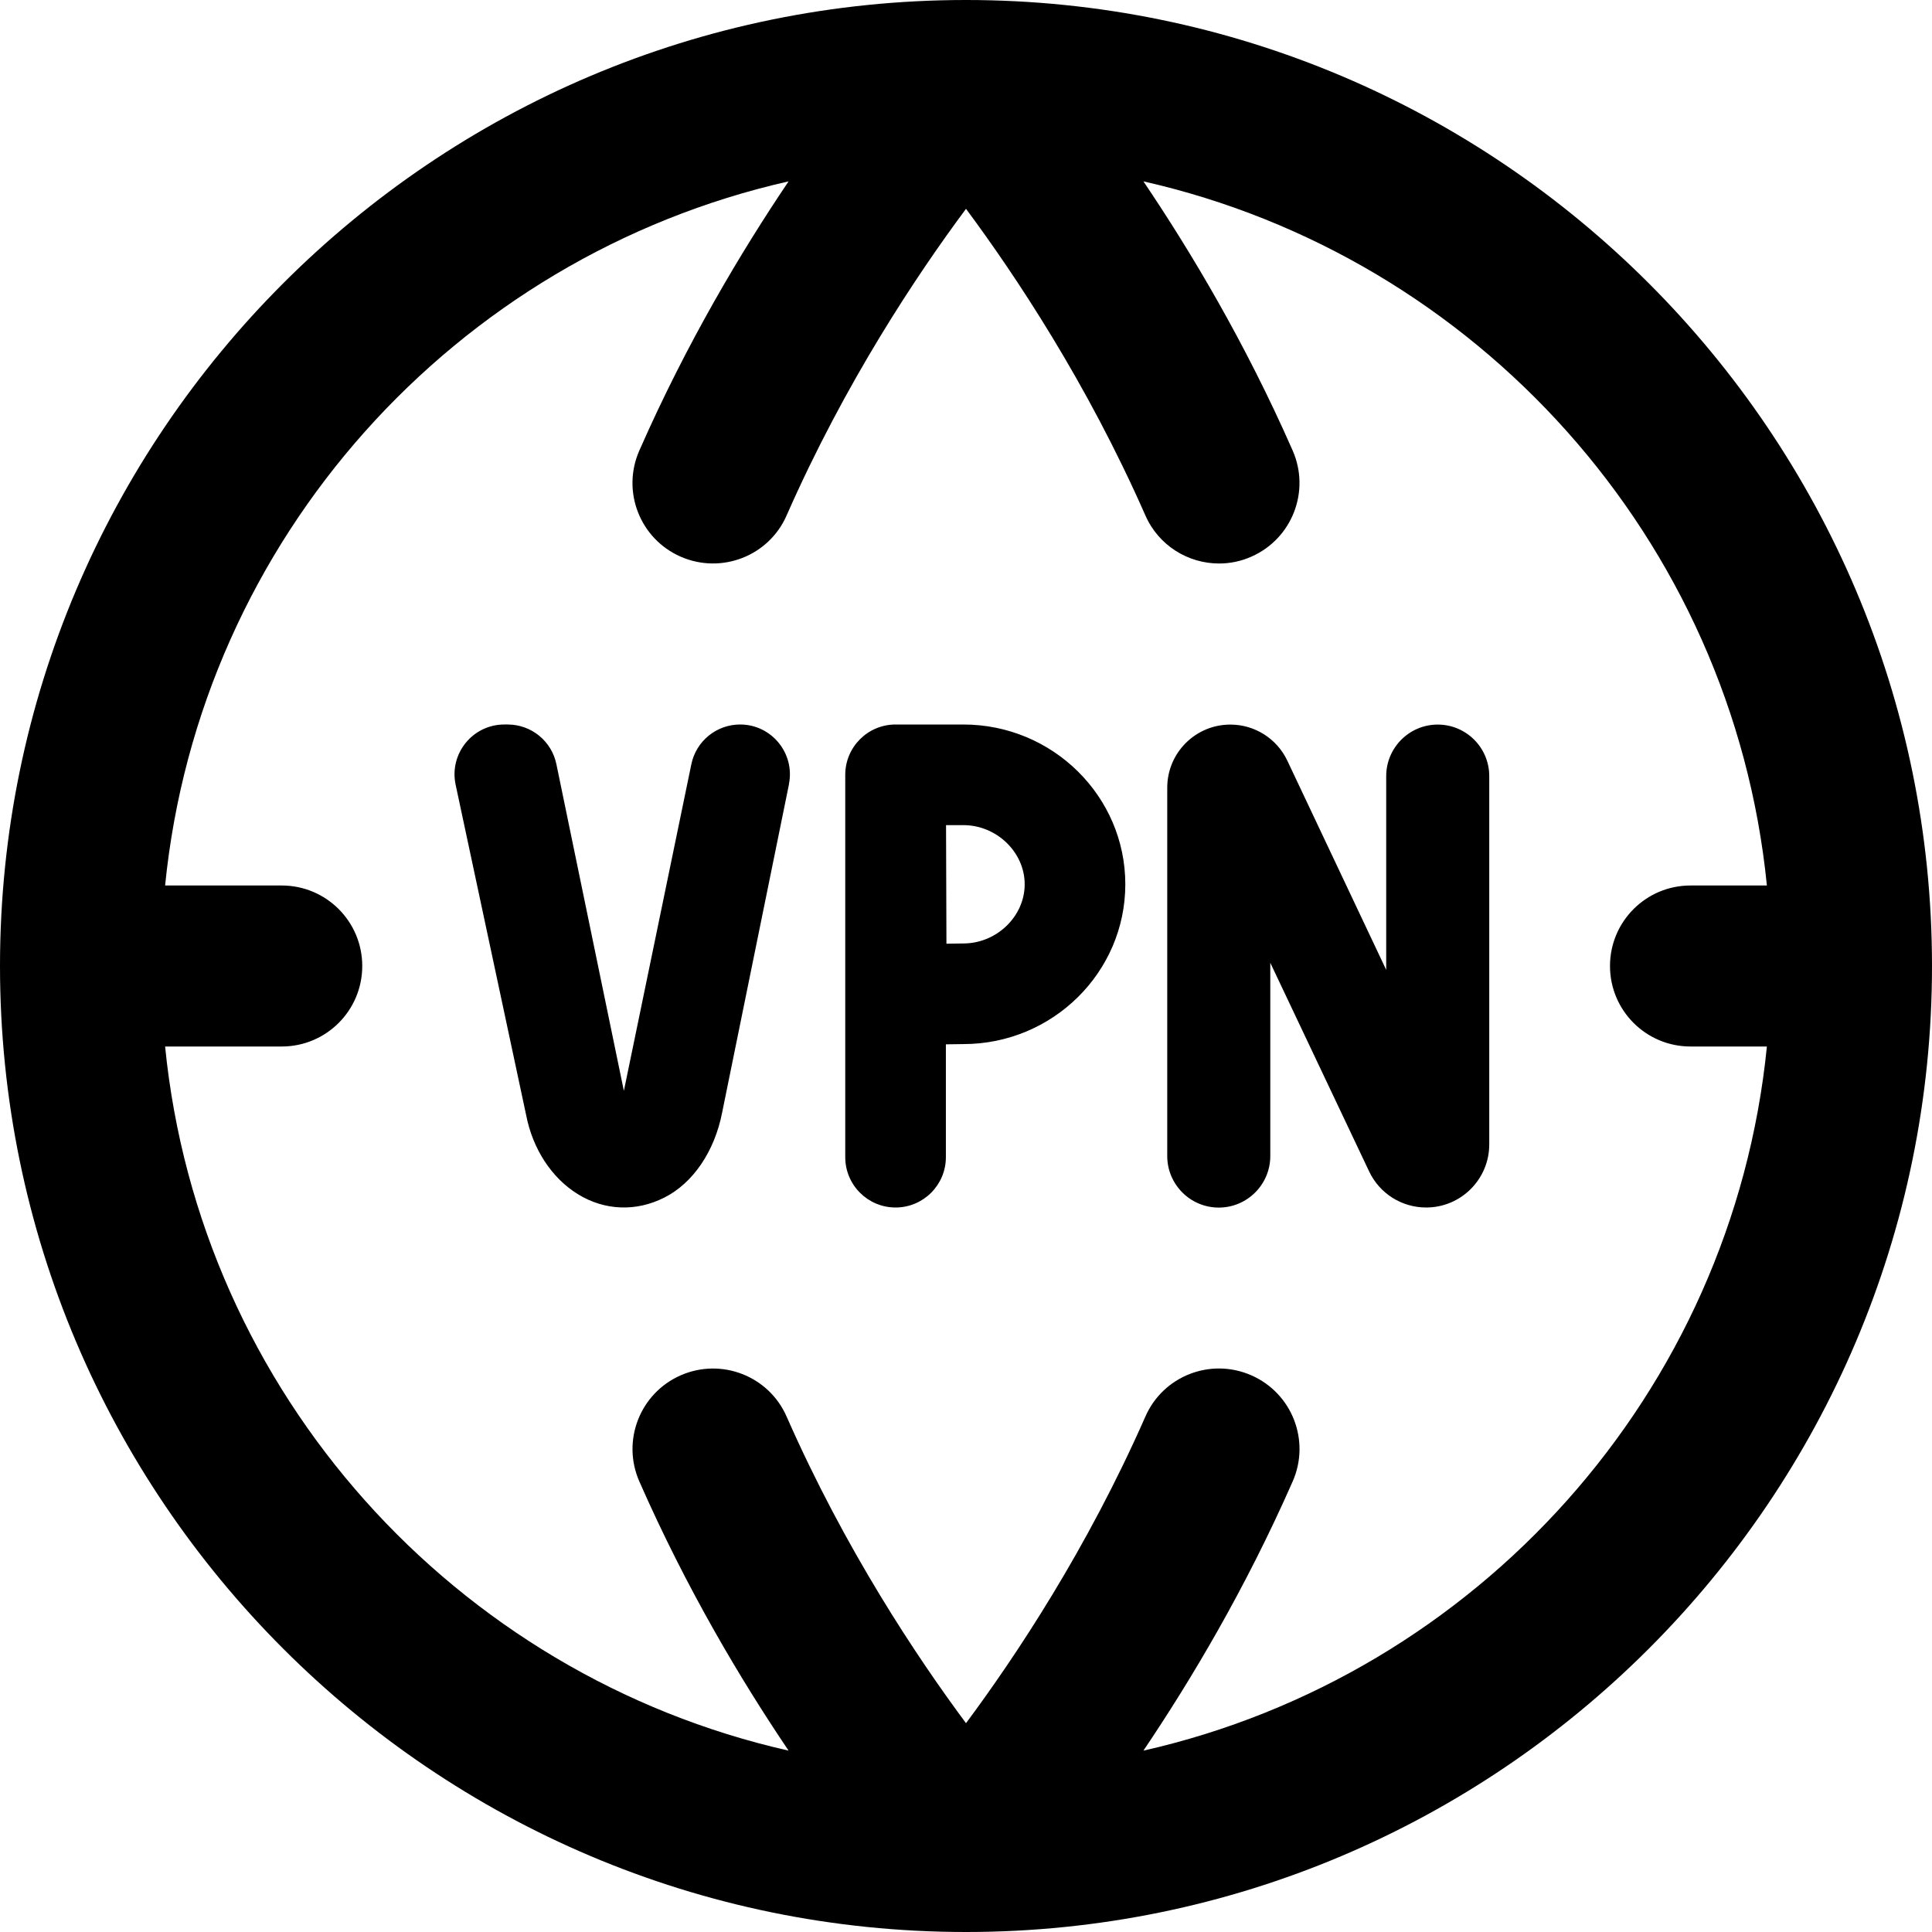 <?xml version="1.0" encoding="UTF-8"?>
<svg xmlns="http://www.w3.org/2000/svg" id="Layer_1" data-name="Layer 1" viewBox="0 0 24 24">
  <path d="M12,0C5.383,0,0,5.383,0,12s5.383,12,12,12,12-5.383,12-12S18.617,0,12,0Zm2.204,21.747c.591-.877,1.265-2.005,1.854-3.344,.223-.506-.007-1.096-.513-1.318-.507-.223-1.097,.008-1.317,.513-.725,1.647-1.613,2.981-2.228,3.808-.614-.827-1.503-2.161-2.228-3.808-.221-.505-.81-.735-1.317-.513-.506,.223-.735,.812-.513,1.318,.589,1.34,1.263,2.468,1.854,3.344-4.139-.936-7.316-4.44-7.745-8.747h1.449c.553,0,1-.448,1-1s-.447-1-1-1h-1.449c.43-4.307,3.606-7.811,7.745-8.747-.591,.877-1.265,2.005-1.854,3.344-.223,.506,.007,1.096,.513,1.318,.507,.222,1.097-.008,1.317-.513,.725-1.647,1.613-2.981,2.228-3.808,.614,.827,1.503,2.161,2.228,3.808,.164,.375,.531,.598,.916,.598,.134,0,.271-.027,.401-.085,.506-.223,.735-.812,.513-1.318-.589-1.34-1.263-2.468-1.854-3.344,4.139,.936,7.316,4.44,7.745,8.747h-.949c-.553,0-1,.448-1,1s.447,1,1,1h.949c-.43,4.307-3.606,7.811-7.745,8.747Zm4.296-12.107v4.576c0,.433-.351,.784-.784,.784h0c-.303,0-.579-.174-.708-.448l-1.228-2.592v2.401c0,.353-.287,.64-.64,.64h0c-.353,0-.64-.287-.64-.64v-4.576c0-.433,.351-.784,.784-.784,.303,0,.579,.175,.708,.449l1.228,2.598v-2.407c0-.353,.287-.64,.64-.64h0c.353,0,.64,.286,.64,.64Zm-6.533-.64h-.842c-.345,0-.625,.28-.625,.625v4.75c0,.345,.28,.625,.625,.625s.625-.28,.625-.625v-1.402l.217-.003c1.109,0,2.012-.891,2.012-1.985s-.902-1.985-2.012-1.985Zm0,2.72l-.21,.003-.005-1.473h.215c.413,0,.762,.336,.762,.735s-.349,.735-.762,.735Zm-2.166-1.978l-.83,4.077c-.094,.485-.364,.881-.721,1.059-.347,.175-.737,.162-1.069-.042-.328-.201-.564-.564-.645-.984l-.876-4.104c-.082-.385,.211-.748,.605-.748h.041c.294,0,.547,.206,.606,.494l.838,4.057,.838-4.057c.059-.287,.312-.494,.606-.494,.391,0,.684,.359,.606,.742Z"/>
</svg>
